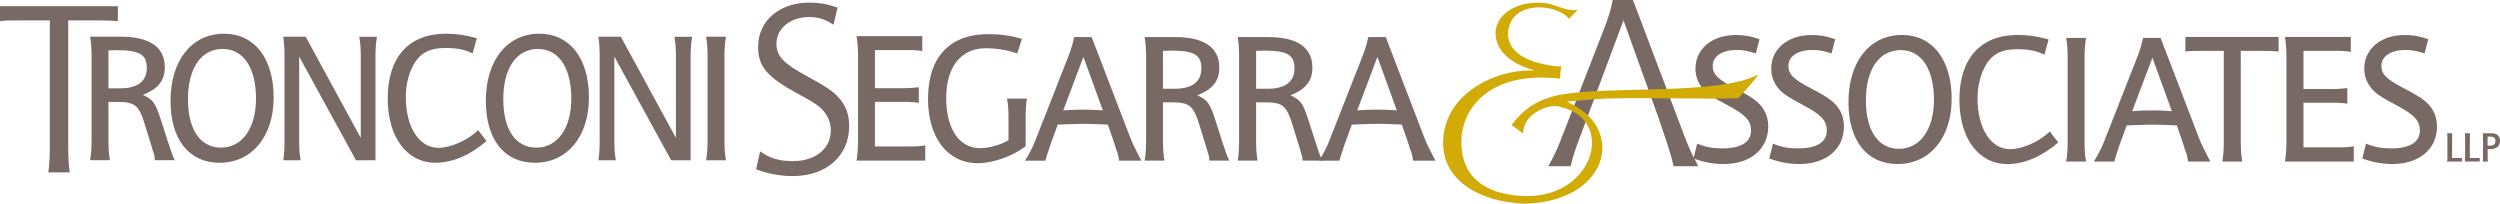 <svg xmlns="http://www.w3.org/2000/svg" id="Layer_2" width="361.23" height="29.41" viewBox="0 0 361.23 29.41"><g id="Layer_1-2"><path d="m7.2,2.95H2.92c-1.58,0-2.3,0-2.92.11V.9h17.03v2.16l-.29-.04c-.65-.04-1.69-.07-2.63-.07h-4.25v18.36c0,1.37.07,2.7.22,3.6h-3.1c.14-.9.22-2.23.22-3.6V2.95Z" fill="#796964" stroke-width="0"></path><path d="m22.36,23.16v-.22c0-.25-.04-.5-.14-.72l-.18-.61-.18-.61-.9-2.92c-.86-2.84-1.44-3.35-3.92-3.35h-1.37v5.58c0,1.15.07,2.09.22,2.84h-2.88c.14-.72.22-1.66.22-2.84v-12.2c0-1.15-.07-2.09-.22-2.81h4.43c4.18,0,6.37,1.51,6.37,4.39,0,1.94-.9,3.1-3.17,4.03,1.51.68,1.8,1.12,2.63,3.67l.97,3.02c.54,1.66.65,1.98,1.01,2.74h-2.88Zm-5.58-15.91c-.4,0-.76.04-1.04.04h-.07v5.47h1.76c2.45,0,3.78-1.04,3.78-2.92,0-1.98-1.04-2.59-4.43-2.59Z" fill="#796964" stroke-width="0"></path><path d="m31.73,23.52c-4.43,0-7.09-3.38-7.09-8.93,0-5.87,3.06-9.72,7.74-9.72,4.39,0,7.16,3.56,7.16,9.22s-3.17,9.43-7.81,9.43Zm.47-16.45c-3.13,0-5.04,2.77-5.04,7.24s1.8,7.02,4.79,7.02,5.04-2.74,5.04-7.09-1.76-7.16-4.79-7.16Z" fill="#796964" stroke-width="0"></path><path d="m54.25,8.15v15.01h-2.81l-8.21-14.98v12.17c0,1.19.07,2.05.22,2.81h-2.52c.11-.72.18-1.66.18-2.81v-12.2c0-1.19-.07-2.09-.18-2.84h3.24l7.96,14.62v-11.77c0-1.15-.07-2.05-.22-2.84h2.56c-.14.79-.22,1.69-.22,2.84Z" fill="#796964" stroke-width="0"></path><path d="m62.93,23.52c-4.14,0-6.91-3.71-6.91-9.29,0-5.98,3.06-9.36,8.42-9.36,1.55,0,2.7.18,4.46.65l-.61,2.2c-1.19-.58-2.3-.79-3.92-.79-2.41,0-3.82.79-4.79,2.77-.61,1.22-.94,2.77-.94,4.32,0,4.36,1.91,7.34,4.72,7.34,1.8,0,4.32-1.15,5.72-2.56l1.22,1.58c-2.38,2.05-4.9,3.13-7.38,3.13Z" fill="#796964" stroke-width="0"></path><path d="m77.29,23.52c-4.43,0-7.09-3.38-7.09-8.93,0-5.87,3.06-9.72,7.74-9.72,4.39,0,7.16,3.56,7.16,9.22s-3.17,9.43-7.81,9.43Zm.47-16.45c-3.13,0-5.04,2.77-5.04,7.24s1.8,7.02,4.79,7.02,5.04-2.74,5.04-7.09-1.76-7.16-4.79-7.16Z" fill="#796964" stroke-width="0"></path><path d="m99.79,8.15v15.01h-2.81l-8.21-14.98v12.17c0,1.19.07,2.05.22,2.81h-2.52c.11-.72.18-1.66.18-2.81v-12.2c0-1.19-.07-2.09-.18-2.84h3.24l7.96,14.62v-11.77c0-1.15-.07-2.05-.22-2.84h2.56c-.14.79-.22,1.69-.22,2.84Z" fill="#796964" stroke-width="0"></path><path d="m102.02,23.16c.14-.72.22-1.66.22-2.81v-12.2c0-1.19-.07-2.09-.22-2.84h2.88c-.14.76-.22,1.69-.22,2.84v12.2c0,1.12.07,2.05.22,2.81h-2.88Z" fill="#796964" stroke-width="0"></path><path d="m114.58,25.44c-1.76,0-3.46-.29-5.33-.97l.58-2.59c1.51,1.04,2.77,1.4,4.75,1.4,3.24,0,5.47-1.8,5.47-4.46,0-1.44-.76-2.81-2.09-3.71-.68-.47-1.51-.94-2.52-1.48-4.57-2.45-5.9-4-5.9-6.84,0-3.78,3.06-6.41,7.38-6.41,1.44,0,2.74.22,4.1.72l-.58,2.48c-1.19-.79-2.2-1.12-3.53-1.12-2.7,0-4.72,1.66-4.72,3.85,0,1.84,1.04,2.88,4.57,4.79,3.35,1.8,4.39,2.63,5.26,4.18.47.86.68,1.84.68,2.92,0,4.32-3.28,7.24-8.14,7.24Z" fill="#796964" stroke-width="0"></path><path d="m123.76,23.22c.14-.86.22-1.76.22-2.92v-12.13c0-1.08-.07-2.09-.22-2.95h9.5v2.16c-.36-.07-.47-.07-.86-.11l-.65-.04h-5.33v5.51h4.36c.68,0,1.44-.07,1.98-.14v2.27c-.43-.07-.61-.11-.94-.11-.04,0-.25,0-.58-.04h-4.82v6.44h5.15c1.08,0,1.62-.04,2.12-.18v2.23h-9.94Z" fill="#796964" stroke-width="0"></path><path d="m148.2,17.06v4.07c-1.95,1.48-4.75,2.45-6.91,2.45-4.36,0-7.2-3.67-7.2-9.29,0-6.01,3.1-9.36,8.71-9.36,1.76,0,3.28.22,4.86.68l-.68,2.12c-1.22-.47-2.95-.76-4.54-.76-3.6,0-5.72,2.7-5.72,7.2s1.91,7.24,4.9,7.24c1.26,0,2.99-.47,4.1-1.15v-3.2c0-1.3-.07-2.09-.22-2.81h2.88c-.14.72-.18,1.66-.18,2.81Z" fill="#796964" stroke-width="0"></path><path d="m161.7,23.22c-.07-.5-.11-.72-.22-1.12-.04-.07-.14-.32-.29-.79l-.22-.72-.9-2.59h-.14l-1.62-.07c-.36,0-.94-.04-1.76-.04s-1.44.04-1.76.04l-1.73.07h-.22l-1.04,2.84-.25.76c-.14.4-.32.94-.5,1.62h-2.95c.65-1.04,1.12-1.94,1.51-2.95l4.61-11.74.32-.83c.21-.54.54-1.66.68-2.34h2.52l5.54,14.44c.39,1.01.76,1.73,1.4,2.95l.25.47h-3.24Zm-5.15-15.01l-2.92,7.74c.83-.07,1.98-.11,2.84-.11s1.98.04,2.88.11l-2.81-7.74Z" fill="#796964" stroke-width="0"></path><path d="m174.73,23.22v-.22c0-.25-.04-.5-.14-.72l-.18-.61-.18-.61-.9-2.92c-.86-2.84-1.44-3.35-3.92-3.35h-1.37v5.58c0,1.15.07,2.09.22,2.84h-2.88c.14-.72.22-1.66.22-2.84v-12.2c0-1.15-.07-2.09-.22-2.81h4.43c4.18,0,6.37,1.51,6.37,4.39,0,1.94-.9,3.1-3.17,4.03,1.51.68,1.8,1.12,2.63,3.67l.97,3.02c.54,1.66.65,1.98,1.01,2.74h-2.88Zm-5.58-15.91c-.4,0-.76.04-1.04.04h-.07v5.47h1.77c2.45,0,3.78-1.04,3.78-2.92,0-1.98-1.04-2.59-4.43-2.59Z" fill="#796964" stroke-width="0"></path><path d="m188.19,23.22v-.22c0-.25-.04-.5-.14-.72l-.18-.61-.18-.61-.9-2.92c-.86-2.84-1.44-3.35-3.92-3.35h-1.37v5.58c0,1.15.07,2.09.21,2.84h-2.88c.14-.72.21-1.66.21-2.84v-12.2c0-1.15-.07-2.09-.21-2.81h4.43c4.18,0,6.37,1.51,6.37,4.39,0,1.94-.9,3.1-3.17,4.03,1.51.68,1.8,1.12,2.63,3.67l.97,3.02c.54,1.66.65,1.98,1.01,2.74h-2.88Zm-5.58-15.91c-.39,0-.76.04-1.04.04h-.07v5.47h1.76c2.45,0,3.78-1.04,3.78-2.92,0-1.98-1.04-2.59-4.43-2.59Z" fill="#796964" stroke-width="0"></path><path d="m204.18,23.22c-.07-.5-.11-.72-.22-1.12-.04-.07-.14-.32-.29-.79l-.22-.72-.9-2.59h-.14l-1.62-.07c-.36,0-.94-.04-1.76-.04s-1.44.04-1.76.04l-1.73.07h-.21l-1.04,2.84-.25.76c-.14.4-.32.94-.5,1.62h-2.95c.65-1.04,1.12-1.94,1.51-2.95l4.61-11.74.32-.83c.22-.54.54-1.66.68-2.34h2.52l5.54,14.44c.4,1.01.76,1.73,1.4,2.95l.25.47h-3.24Zm-5.15-15.01l-2.92,7.74c.83-.07,1.98-.11,2.84-.11s1.98.04,2.88.11l-2.81-7.74Z" fill="#796964" stroke-width="0"></path><path d="m241.81,24.02c-.18-.94-.58-2.27-.97-3.46l-1.26-3.71-5-13.92-5.19,13.92-1.51,4.07c-.11.25-.21.58-.36,1.04-.14.4-.22.72-.29.9l-.21.86-.07.29h-3.24c.61-1.04,1.19-2.23,1.76-3.67l6.3-16.17c.61-1.55,1.01-2.84,1.26-4.18h2.92l7.45,19.7c.47,1.19.9,2.27,1.19,2.81l.65,1.22.14.29h-3.56Z" fill="#796964" stroke-width="0"></path><path d="m249.05,23.7c-1.48,0-2.81-.25-4.36-.79l.54-2.16c1.26.51,2.23.69,3.67.69,2.66,0,4.11-.9,4.11-2.59,0-1.41-.79-2.27-3.38-3.64-2.41-1.26-3.28-1.87-3.89-2.81-.5-.72-.76-1.58-.76-2.48,0-2.88,2.41-4.86,5.87-4.86,1.19,0,2.3.21,3.39.61l-.54,2.05c-1.12-.36-1.8-.5-2.74-.5-2.12,0-3.49.9-3.49,2.3,0,1.22.72,1.94,3.38,3.31,2.56,1.33,3.42,2.02,4.07,3.13.36.65.58,1.44.58,2.3,0,3.28-2.56,5.44-6.45,5.44Z" fill="#796964" stroke-width="0"></path><path d="m260,23.7c-1.48,0-2.81-.25-4.36-.79l.54-2.16c1.26.51,2.23.69,3.67.69,2.67,0,4.11-.9,4.11-2.59,0-1.41-.79-2.27-3.38-3.64-2.41-1.26-3.28-1.87-3.89-2.81-.5-.72-.76-1.58-.76-2.48,0-2.88,2.41-4.86,5.87-4.86,1.19,0,2.3.21,3.38.61l-.54,2.05c-1.12-.36-1.8-.5-2.74-.5-2.12,0-3.49.9-3.49,2.3,0,1.22.72,1.94,3.38,3.31,2.56,1.33,3.42,2.02,4.07,3.13.36.65.58,1.44.58,2.3,0,3.28-2.56,5.44-6.45,5.44Z" fill="#796964" stroke-width="0"></path><path d="m274.18,23.7c-4.43,0-7.09-3.38-7.09-8.93,0-5.87,3.06-9.72,7.74-9.72,4.39,0,7.17,3.56,7.17,9.22s-3.17,9.43-7.81,9.43Zm.47-16.46c-3.13,0-5.04,2.77-5.04,7.24s1.8,7.02,4.79,7.02,5.04-2.74,5.04-7.09-1.76-7.17-4.79-7.17Z" fill="#796964" stroke-width="0"></path><path d="m290.03,23.7c-4.14,0-6.91-3.71-6.91-9.29,0-5.98,3.06-9.36,8.43-9.36,1.55,0,2.7.18,4.46.65l-.61,2.2c-1.19-.58-2.3-.79-3.93-.79-2.41,0-3.82.79-4.79,2.77-.61,1.22-.94,2.77-.94,4.32,0,4.36,1.91,7.35,4.72,7.35,1.8,0,4.32-1.15,5.72-2.56l1.22,1.59c-2.38,2.05-4.9,3.13-7.38,3.13Z" fill="#796964" stroke-width="0"></path><path d="m298.54,23.34c.14-.72.22-1.66.22-2.81v-12.21c0-1.19-.07-2.09-.22-2.84h2.88c-.14.76-.22,1.69-.22,2.84v12.21c0,1.12.07,2.05.22,2.81h-2.88Z" fill="#796964" stroke-width="0"></path><path d="m316.16,23.34c-.07-.5-.11-.72-.22-1.12-.04-.07-.14-.32-.29-.79l-.22-.72-.9-2.59h-.14l-1.62-.07c-.36,0-.94-.04-1.77-.04s-1.44.04-1.76.04l-1.73.07h-.22l-1.04,2.84-.25.76c-.14.4-.32.94-.5,1.62h-2.96c.65-1.04,1.12-1.94,1.51-2.95l4.61-11.74.32-.83c.22-.54.54-1.66.69-2.34h2.52l5.54,14.44c.4,1.01.76,1.73,1.4,2.95l.25.47h-3.24Zm-5.15-15.02l-2.92,7.74c.83-.07,1.98-.11,2.84-.11s1.98.04,2.88.11l-2.81-7.74Z" fill="#796964" stroke-width="0"></path><path d="m326.83,7.35h-3.06v13.18c0,1.15.07,1.91.22,2.81h-2.88c.14-.83.21-1.69.21-2.81V7.35h-3.1c-1.33,0-1.87,0-2.45.11v-2.12h13.47v2.12c-.94-.11-1.51-.11-2.41-.11Z" fill="#796964" stroke-width="0"></path><path d="m330.16,23.34c.14-.86.21-1.76.21-2.92v-12.13c0-1.08-.07-2.09-.21-2.95h9.51v2.16c-.36-.07-.47-.07-.86-.11l-.65-.04h-5.33v5.51h4.36c.69,0,1.44-.07,1.98-.14v2.27c-.43-.07-.61-.11-.94-.11-.04,0-.25,0-.58-.04h-4.82v6.45h5.15c1.08,0,1.62-.04,2.12-.18v2.23h-9.94Z" fill="#796964" stroke-width="0"></path><path d="m345.69,23.7c-1.48,0-2.81-.25-4.36-.79l.54-2.16c1.26.51,2.23.69,3.67.69,2.67,0,4.11-.9,4.11-2.59,0-1.41-.79-2.27-3.38-3.64-2.41-1.26-3.28-1.87-3.89-2.81-.5-.72-.76-1.58-.76-2.48,0-2.88,2.41-4.86,5.87-4.86,1.19,0,2.3.21,3.38.61l-.54,2.05c-1.12-.36-1.8-.5-2.74-.5-2.12,0-3.49.9-3.49,2.3,0,1.22.72,1.94,3.38,3.31,2.56,1.33,3.42,2.02,4.07,3.13.36.65.58,1.44.58,2.3,0,3.28-2.56,5.44-6.45,5.44Z" fill="#796964" stroke-width="0"></path><path d="m225.4,13.69c-3.22.65-5.21,2.03-7,4.36.48.37.97.71,1.66,1.23.05-.96.42-1.75,1.03-2.4,1.14-1.08,2.98-1.86,4.43-1.42,8.13,1.89,4.69,13.53-5.73,12.85-3.7-.24-8.45-1.62-8.63-7.48-.16-5.13,4.07-10.63,14.2-9.47,0,0,.02.02.03.02,0,0,.06-.75.18-1.84-.06.01-.32.05-.37.07-3.75-.38-7.42-1.67-7.3-4.89.36-4.85,7.22-4.18,8.81-1.98.4-.41,1.26-1.35,1.28-1.32-1.47.2-2.7-.46-3.79-.78-2.93-.8-7.73.23-8.11,3.96-.06,3.02,2.67,4.76,5.63,5.57-.11,0-.21,0-.33.01-5.49-.14-13.03,3.53-12.87,10.71.12,5.21,5.27,8.3,11.75,8.54,11.91-.25,14.7-10.45,6.8-14.41-.24-.12-.45-.22-.64-.32.25-.03.5-.06.76-.08,1.1-.13,1.68-.13,2.47-.23,4.69-.46,17.09.02,21.52-.21,1.32-1.44,2.2-2.42,2.89-3.4-5.87,3.04-21.75,1.57-28.65,2.93Z" fill="#d3ab07" stroke-width="0"></path><path d="m353.6,19.26h.75c-.02.13-.04.37-.04.62v2.95h.87c.32,0,.47,0,.56-.03v.54h-2.15c.03-.14.04-.35.04-.61v-2.85c0-.27-.01-.48-.04-.62Z" fill="#796964" stroke-width="0"></path><path d="m356.16,19.26h.75c-.03.13-.04.37-.04.62v2.95h.87c.32,0,.47,0,.56-.03v.54h-2.15c.02-.14.04-.35.04-.61v-2.85c0-.27-.01-.48-.04-.62Z" fill="#796964" stroke-width="0"></path><path d="m358.73,19.26h1.18c.45,0,.66.04.87.17.29.18.45.51.45.93s-.18.78-.49.97c-.26.15-.53.21-1,.21h-.29v1.19c0,.25.01.48.04.61h-.75c.02-.14.04-.35.04-.61v-2.86c0-.26-.01-.47-.04-.61Zm.71,1.79h.27c.59,0,.86-.21.86-.68s-.23-.64-.92-.64c-.07,0-.12,0-.21,0v1.31Z" fill="#796964" stroke-width="0"></path></g></svg>